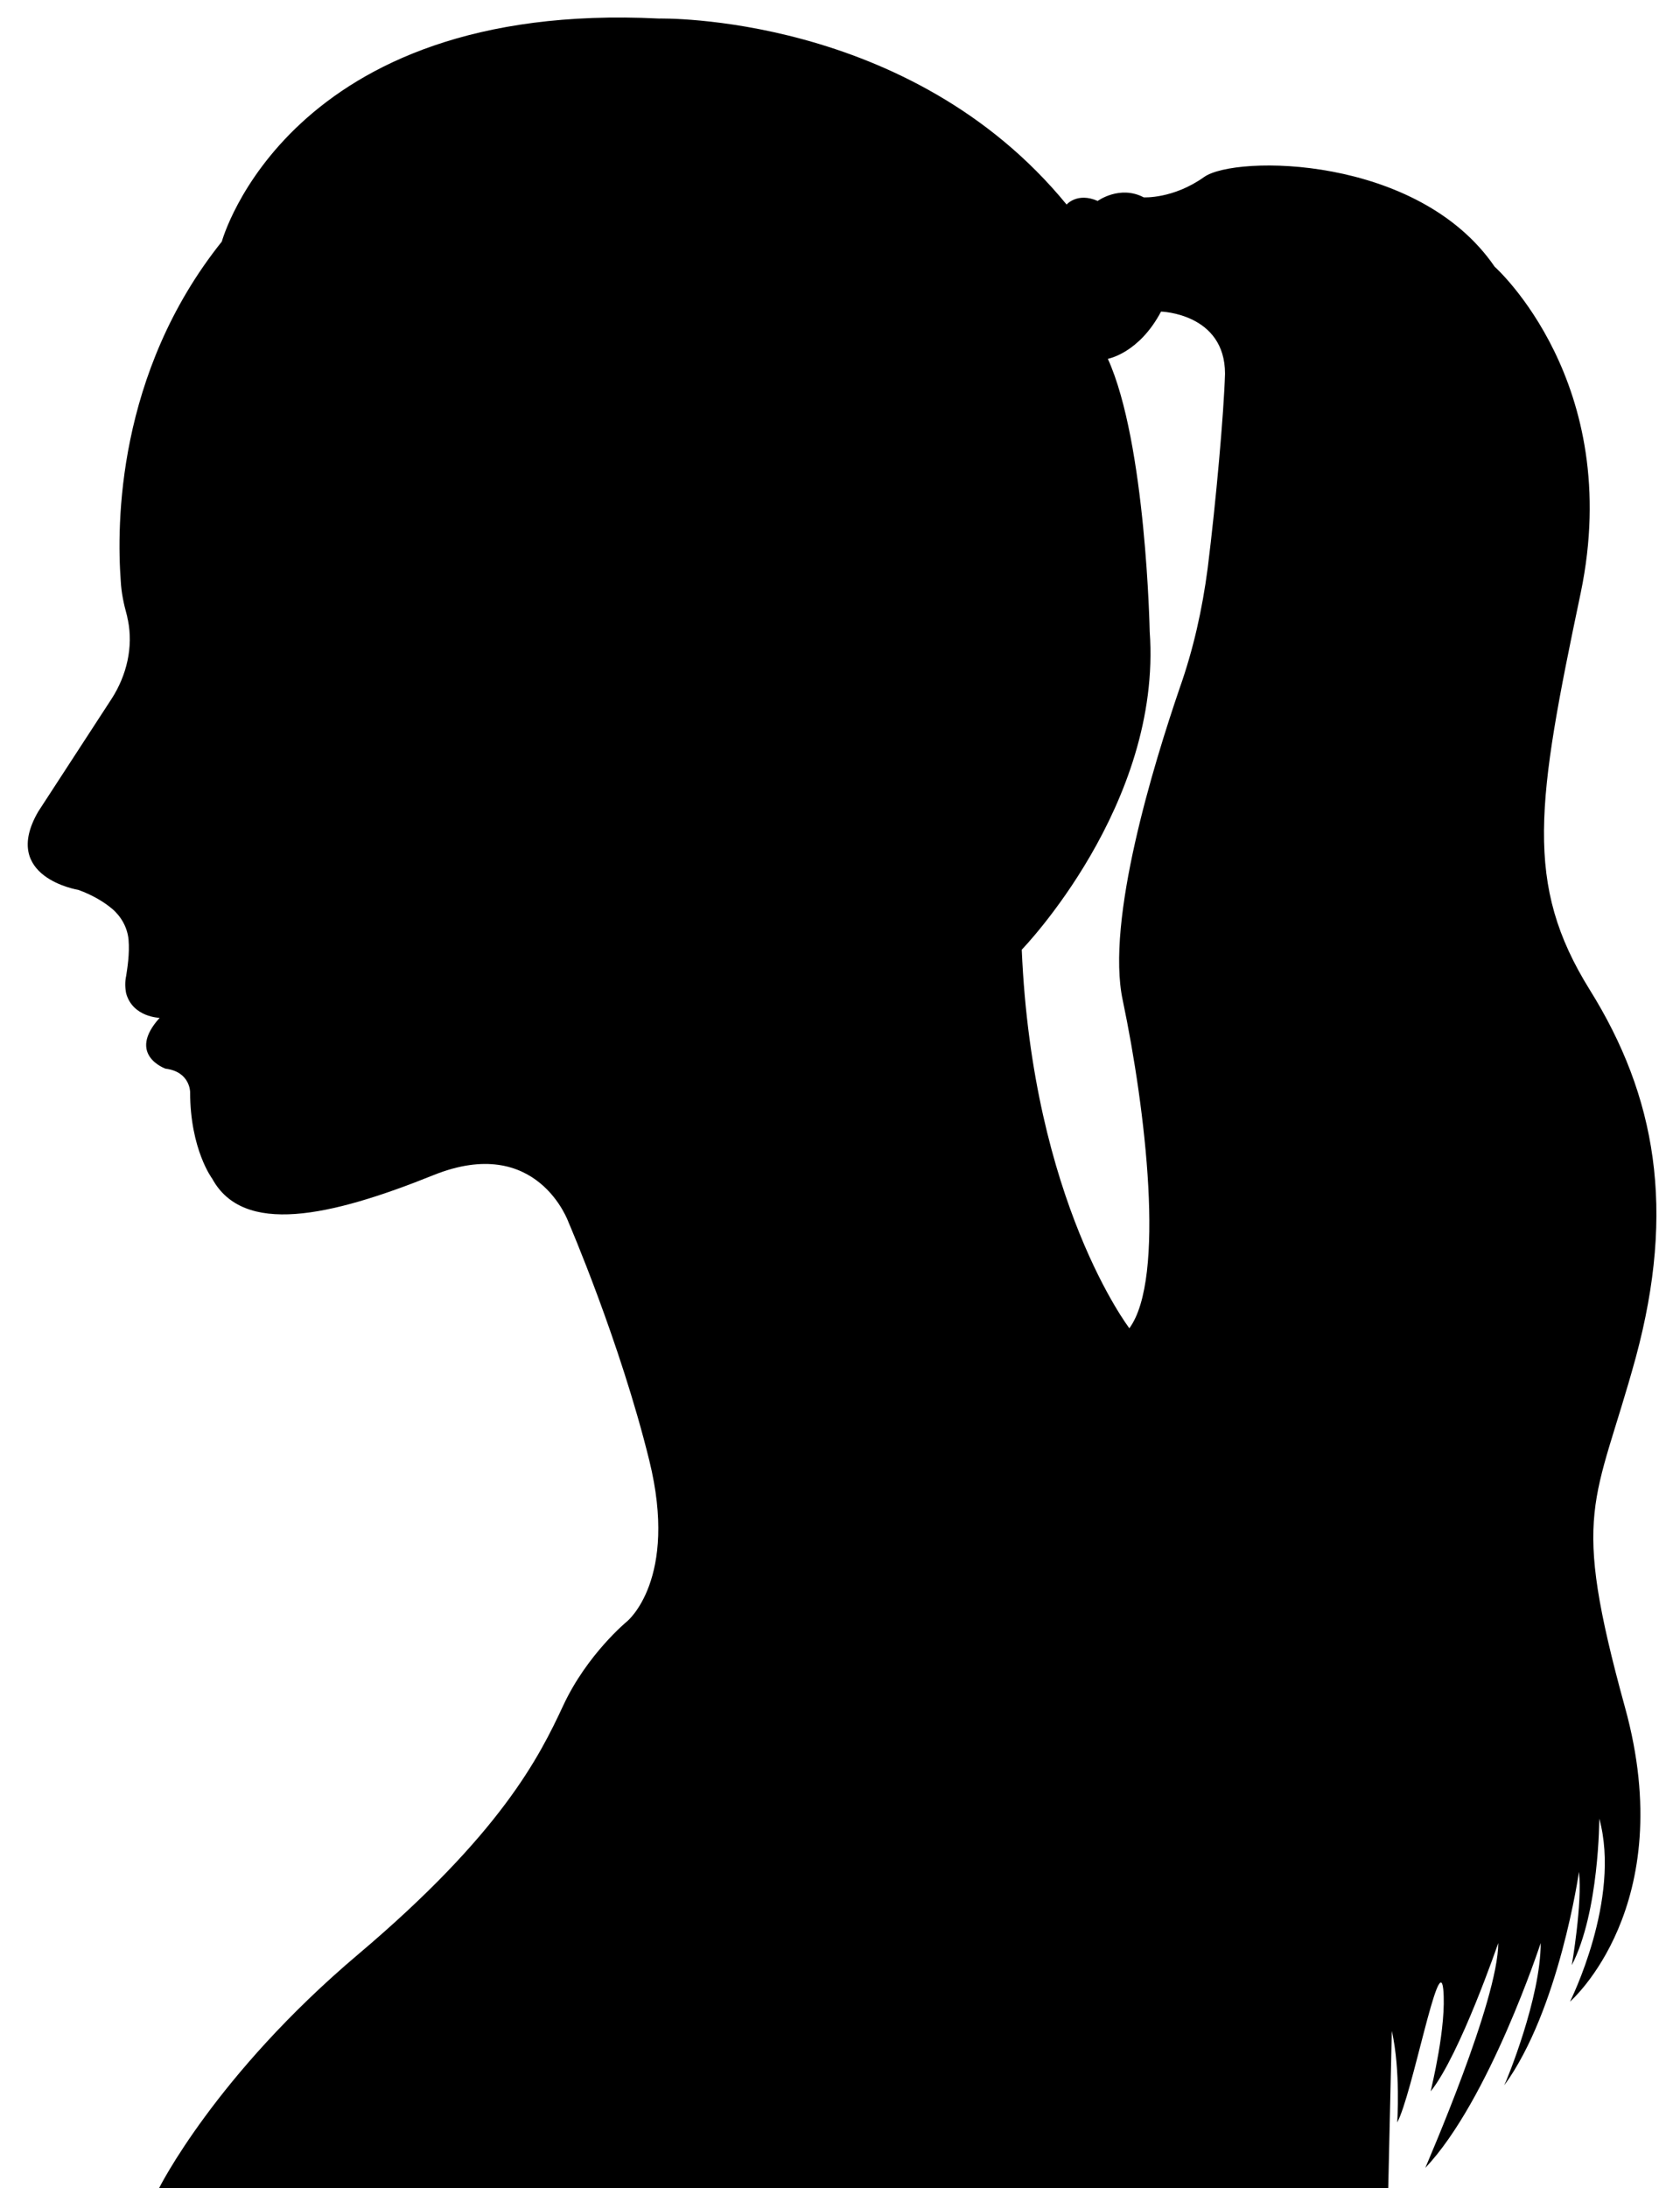 <?xml version="1.0" encoding="UTF-8"?>
<!DOCTYPE svg PUBLIC '-//W3C//DTD SVG 1.0//EN'
          'http://www.w3.org/TR/2001/REC-SVG-20010904/DTD/svg10.dtd'>
<svg height="365.9" preserveAspectRatio="xMidYMid meet" version="1.0" viewBox="-4.6 -2.9 281.0 365.9" width="281.0" xmlns="http://www.w3.org/2000/svg" xmlns:xlink="http://www.w3.org/1999/xlink" zoomAndPan="magnify"
><g id="change1_1"
  ><path d="M269,224.1c6.7-24.8,3.4-43.7-7.7-61.5c-11-17.7-8.9-31.2-1.5-66.4c7.3-35.2-14.4-54.5-14.4-54.5 c-12.8-18.7-43.4-18.7-48.6-15c-5.2,3.7-10.1,3.4-10.1,3.4c-4-2.1-7.7,0.6-7.7,0.6c-3.4-1.5-5.2,0.6-5.2,0.6 C147.5-0.8,105.6,0.2,105.6,0.2C43.5-2.9,32.5,37.5,32.5,37.5c-17.6,22-17.6,47.4-16.9,56.8c0.1,1.9,0.5,3.8,1,5.6 c0.1,0.3,0.1,0.6,0.2,0.9c0.9,4.5-0.2,9.2-2.7,13.1L1.8,132.8c-6.4,11,6.7,13.1,6.7,13.1c2.5,0.9,4.4,2.1,5.7,3.2 c1.5,1.3,2.5,3.1,2.7,5.1c0.2,2.4-0.2,4.8-0.4,6.1c-0.2,0.9-0.2,1.9,0,2.9c1.1,4,5.6,4.1,5.6,4.1c-5.6,6.2,1,8.5,1,8.5 c4.1,0.5,4.1,3.9,4.1,3.9c0,9.6,3.7,14.5,3.7,14.5c5.2,9.5,19.6,6.4,37-0.6c17.4-7,22.6,7.9,22.6,7.9s8.6,19.9,13.5,39.8 c4.9,19.9-3.7,26.9-3.7,26.9s-6.7,5.5-10.7,14.1c-4,8.6-10.4,21.4-34.3,41.6c-23.9,20.2-33.3,39.1-33.3,39.1h205.6l0.6-26.3 c1.5,6.7,0.9,15.3,0.9,15.3c2.5-4.6,7-28.8,7.7-22.3c0.6,6.2-2,16.5-2.1,17.1c4.9-6.1,11.3-24.8,11.3-24.8 c0,9.6-11.9,36.8-12.2,37.6c10.7-11.3,19.3-37.6,19.3-37.6c0,9.2-5.7,23-6.1,23.8c9.2-12.6,12.5-35.7,12.5-35.7 c0.6,5.2-1.2,15.6-1.2,15.6c4.6-8.9,4.6-24.5,4.6-24.5c3.7,13.5-4.9,30.6-4.9,30.6s18.4-15.9,9.2-49.2 C258,249.2,262.2,248.9,269,224.1z M197.4,92.1c-0.9,6.9-2.4,13.6-4.7,20.1c-4.3,12.6-12.4,38.8-9.5,52.2 c3.8,18.1,7.2,46.5,1.1,54.8c0,0-16.2-21.1-18-63.3c0,0,23.5-24.2,21.4-53.2c0,0-0.6-31.5-7-45.6c0,0,5.2-0.9,8.9-7.9 c0,0,10.7,0.3,10.7,10.4C200.1,66.2,198.8,80.9,197.4,92.1z"
  /></g
></svg
>

